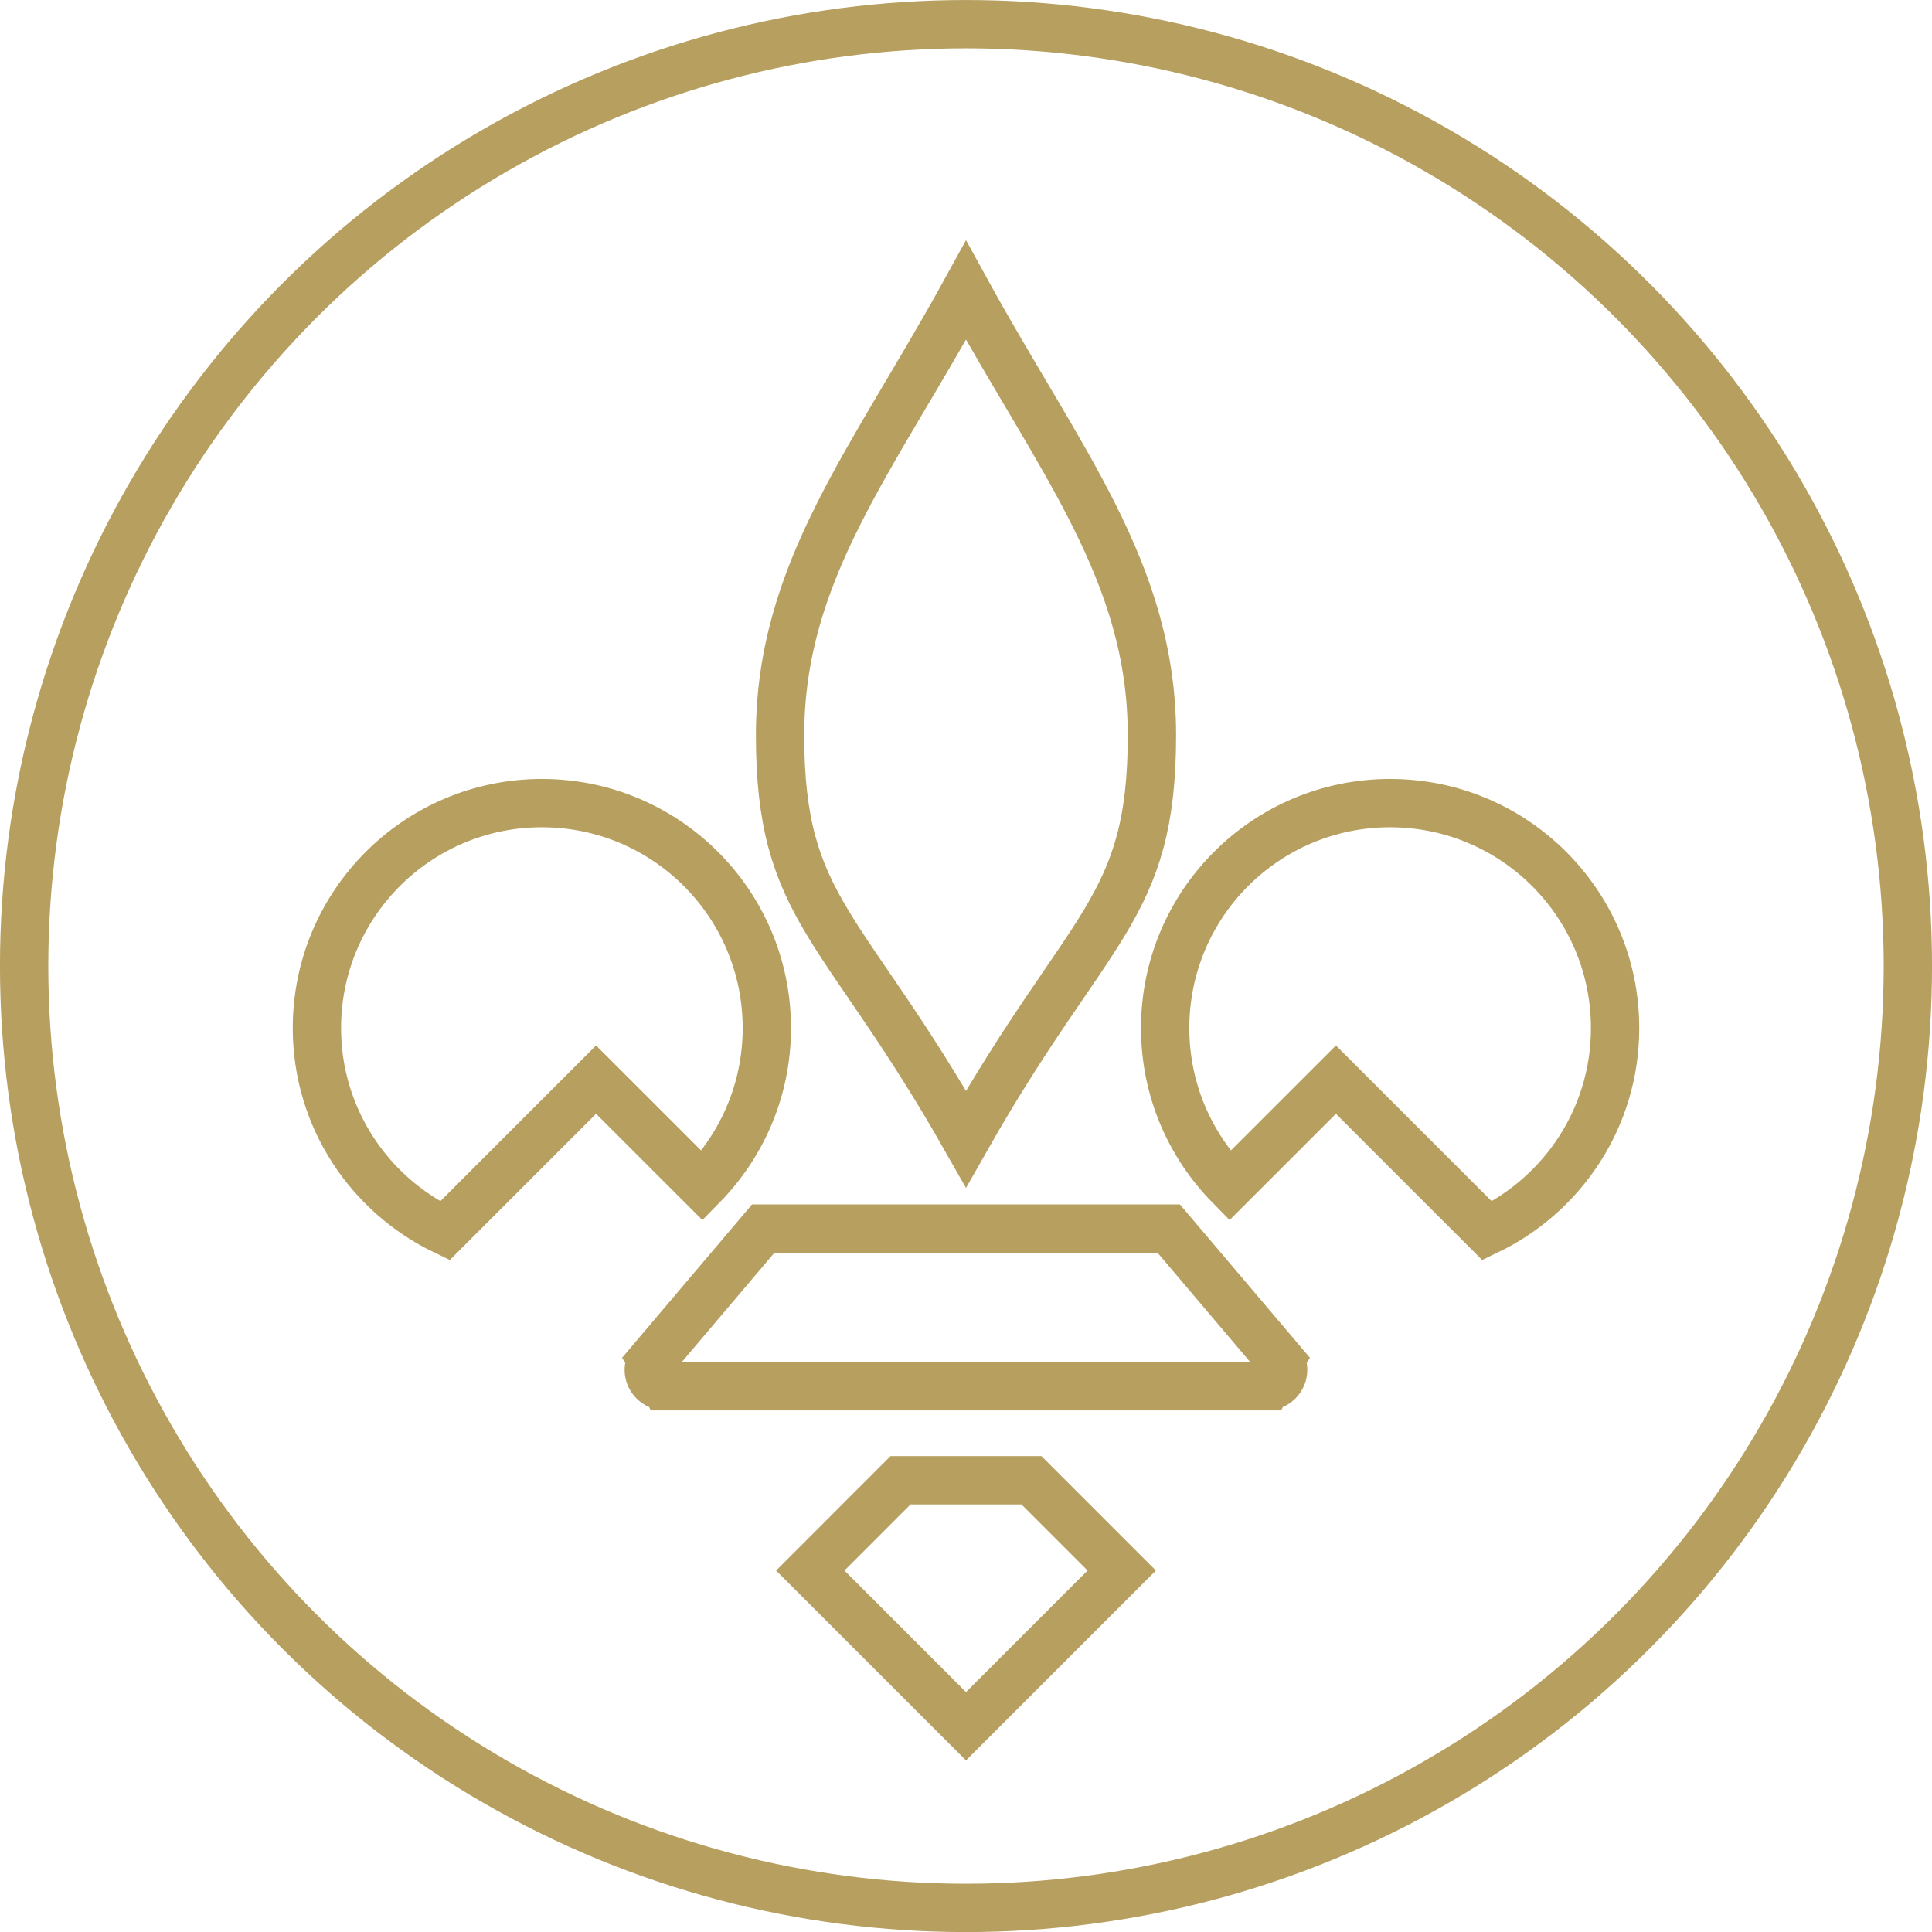 <svg xmlns="http://www.w3.org/2000/svg" width="42.344" height="42.344" viewBox="0 0 42.344 42.344">
  <g fill="none" stroke="#B69F5F" stroke-width="1.059">
    <circle cx="21.172" cy="21.173" r="20.643"/>
    <path d="M28.047 29.801l.002-.003-2.434-2.871h-8.887l-2.433 2.871.002.003c-.048.062-.078.138-.078.221 0 .199.162.36.361.36.003 0 .006-.001.01-.001l.001.002h13.161l.001-.002c.003 0 .007.001.01.001.199 0 .36-.161.36-.36.001-.083-.028-.159-.076-.221zm-5.441 2.642l1.979 1.979-3.413 3.413-3.413-3.413 1.978-1.979h2.869zm2.641-16.326c0-3.584-2.014-6.005-4.075-9.754-2.061 3.749-4.075 6.17-4.075 9.754 0 3.837 1.389 4.111 4.075 8.847 2.686-4.736 4.075-5.01 4.075-8.847zm4.033 7.545l3.314 3.314c1.657-.795 2.804-2.482 2.804-4.443 0-2.724-2.208-4.931-4.931-4.931s-4.93 2.207-4.93 4.931c0 1.347.541 2.565 1.416 3.455l2.327-2.326zm-13.889 2.326c.875-.89 1.416-2.108 1.416-3.455 0-2.724-2.207-4.931-4.931-4.931-2.723 0-4.93 2.207-4.93 4.931 0 1.961 1.147 3.648 2.804 4.443l3.314-3.314 2.327 2.326z"/>
  </g>
</svg>
